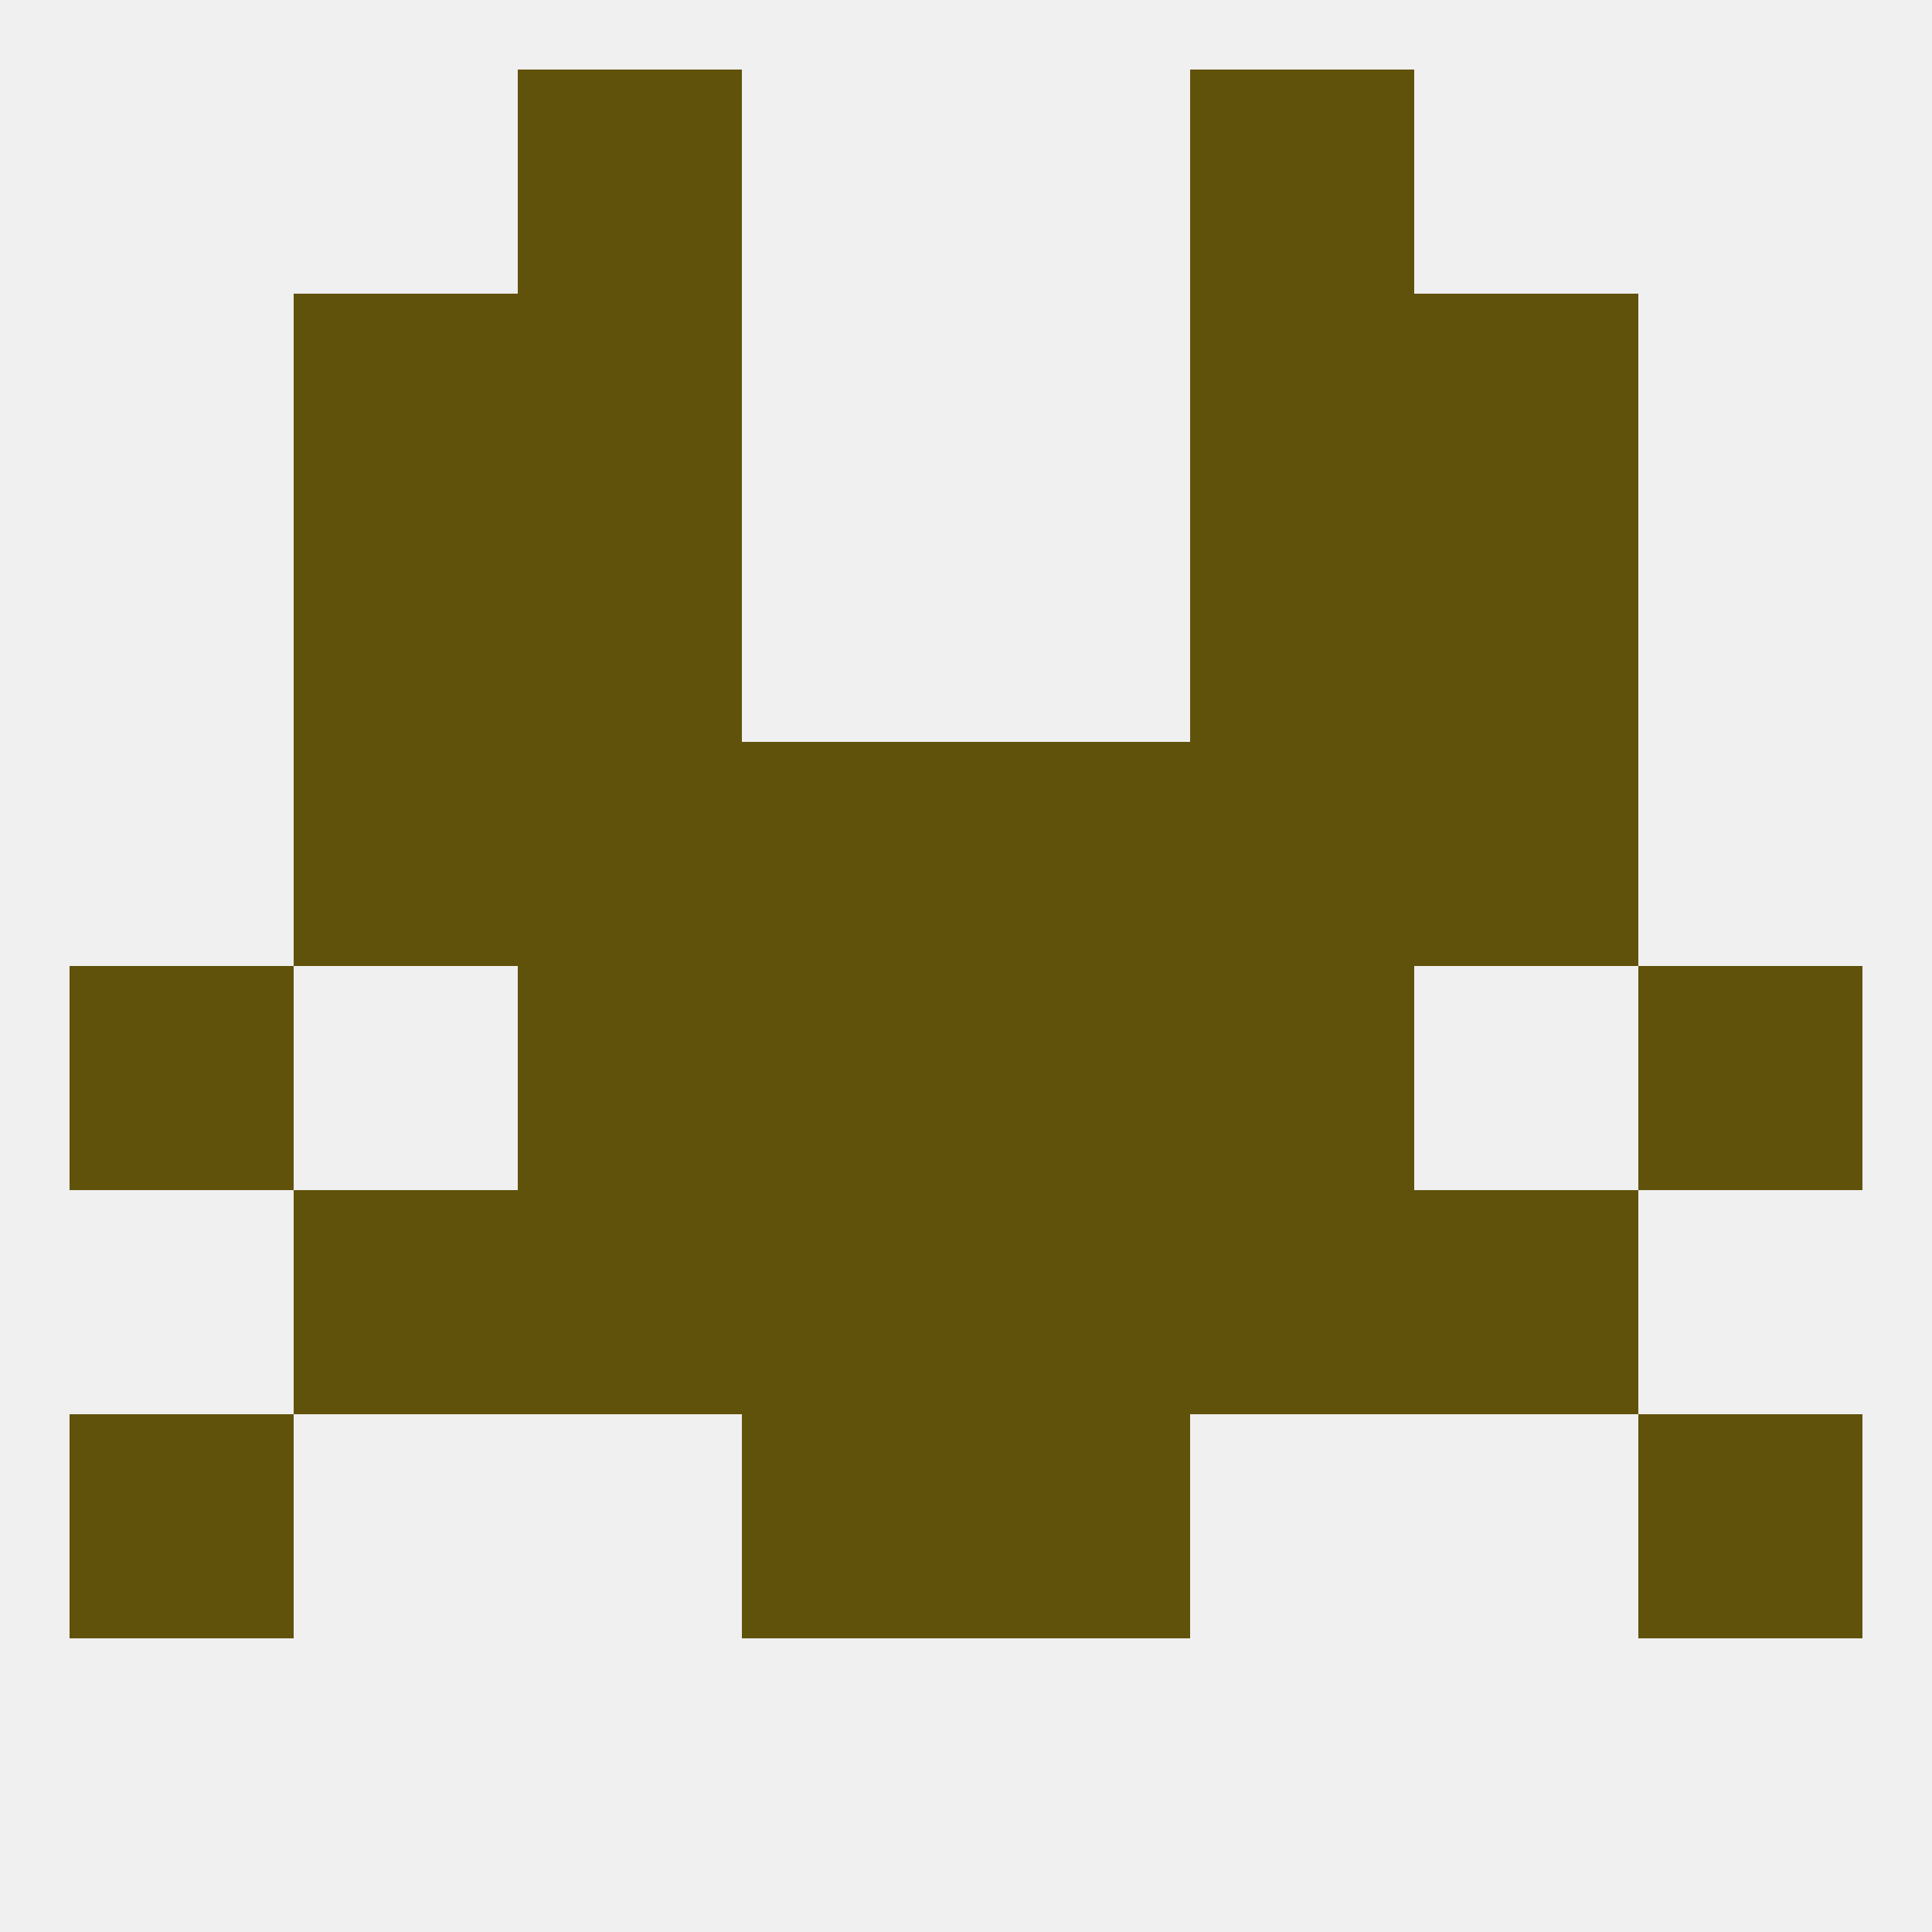 
<!--   <?xml version="1.0"?> -->
<svg version="1.1" baseprofile="full" xmlns="http://www.w3.org/2000/svg" xmlns:xlink="http://www.w3.org/1999/xlink" xmlns:ev="http://www.w3.org/2001/xml-events" width="250" height="250" viewBox="0 0 250 250" >
	<rect width="100%" height="100%" fill="rgba(240,240,240,255)"/>

	<rect x="67" y="9" width="29" height="29" fill="rgba(96,82,10,255)"/>
	<rect x="154" y="9" width="29" height="29" fill="rgba(96,82,10,255)"/>
	<rect x="67" y="38" width="29" height="29" fill="rgba(96,82,10,255)"/>
	<rect x="154" y="38" width="29" height="29" fill="rgba(96,82,10,255)"/>
	<rect x="38" y="38" width="29" height="29" fill="rgba(96,82,10,255)"/>
	<rect x="183" y="38" width="29" height="29" fill="rgba(96,82,10,255)"/>
	<rect x="67" y="67" width="29" height="29" fill="rgba(96,82,10,255)"/>
	<rect x="154" y="67" width="29" height="29" fill="rgba(96,82,10,255)"/>
	<rect x="38" y="67" width="29" height="29" fill="rgba(96,82,10,255)"/>
	<rect x="183" y="67" width="29" height="29" fill="rgba(96,82,10,255)"/>
	<rect x="9" y="125" width="29" height="29" fill="rgba(96,82,10,255)"/>
	<rect x="212" y="125" width="29" height="29" fill="rgba(96,82,10,255)"/>
	<rect x="96" y="125" width="29" height="29" fill="rgba(96,82,10,255)"/>
	<rect x="125" y="125" width="29" height="29" fill="rgba(96,82,10,255)"/>
	<rect x="67" y="125" width="29" height="29" fill="rgba(96,82,10,255)"/>
	<rect x="154" y="125" width="29" height="29" fill="rgba(96,82,10,255)"/>
	<rect x="38" y="96" width="29" height="29" fill="rgba(96,82,10,255)"/>
	<rect x="183" y="96" width="29" height="29" fill="rgba(96,82,10,255)"/>
	<rect x="96" y="96" width="29" height="29" fill="rgba(96,82,10,255)"/>
	<rect x="125" y="96" width="29" height="29" fill="rgba(96,82,10,255)"/>
	<rect x="67" y="96" width="29" height="29" fill="rgba(96,82,10,255)"/>
	<rect x="154" y="96" width="29" height="29" fill="rgba(96,82,10,255)"/>
	<rect x="96" y="183" width="29" height="29" fill="rgba(96,82,10,255)"/>
	<rect x="125" y="183" width="29" height="29" fill="rgba(96,82,10,255)"/>
	<rect x="9" y="183" width="29" height="29" fill="rgba(96,82,10,255)"/>
	<rect x="212" y="183" width="29" height="29" fill="rgba(96,82,10,255)"/>
	<rect x="67" y="154" width="29" height="29" fill="rgba(96,82,10,255)"/>
	<rect x="154" y="154" width="29" height="29" fill="rgba(96,82,10,255)"/>
	<rect x="38" y="154" width="29" height="29" fill="rgba(96,82,10,255)"/>
	<rect x="183" y="154" width="29" height="29" fill="rgba(96,82,10,255)"/>
	<rect x="96" y="154" width="29" height="29" fill="rgba(96,82,10,255)"/>
	<rect x="125" y="154" width="29" height="29" fill="rgba(96,82,10,255)"/>
</svg>